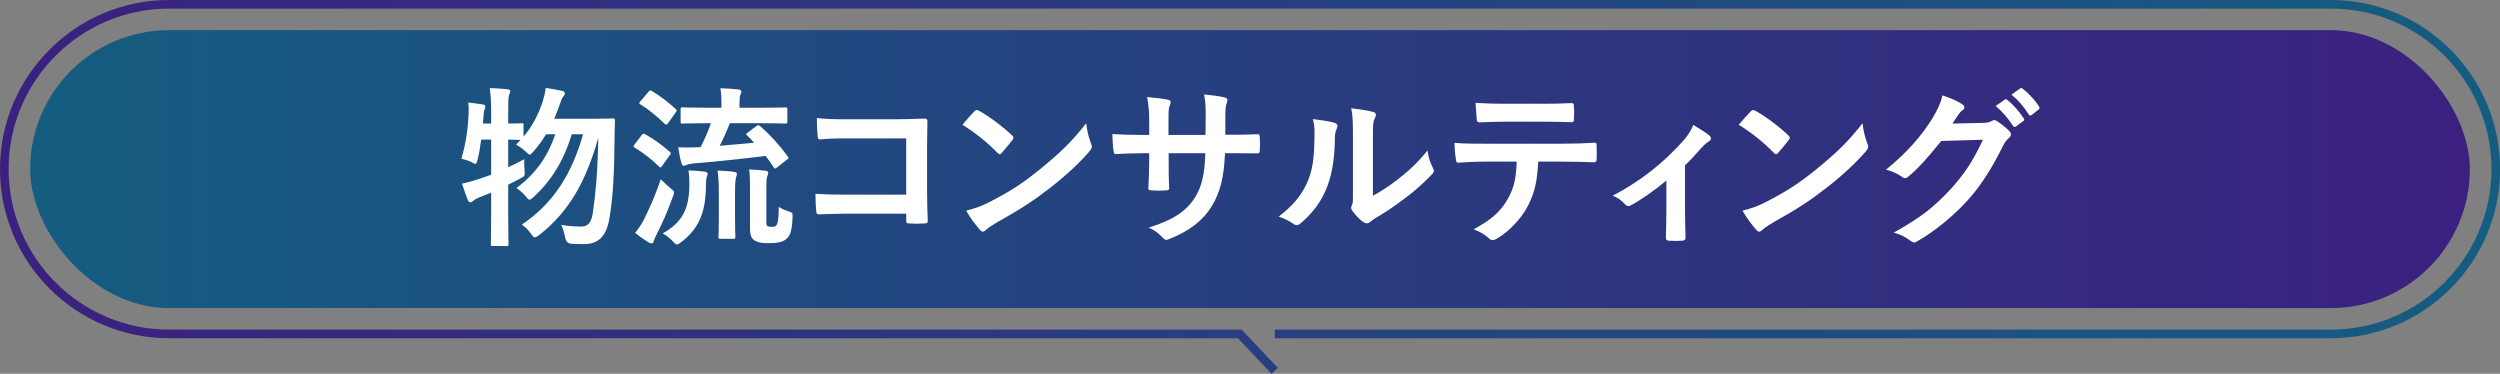 <svg viewBox="0 0 290.33 43.41" xmlns="http://www.w3.org/2000/svg" xmlns:xlink="http://www.w3.org/1999/xlink"><rect x="0" y="0" width="290.33" height="43.41" fill="#808080" stroke="none"/><linearGradient id="a" gradientUnits="userSpaceOnUse" x1="0" x2="290.33" y1="21.7" y2="21.7"><stop offset="0" stop-color="#3b207f"/><stop offset="1" stop-color="#145d80"/></linearGradient><linearGradient id="b" gradientUnits="userSpaceOnUse" x1="3.5" x2="286.83" y1="19.64" y2="19.64"><stop offset="0" stop-color="#145d80"/><stop offset="1" stop-color="#3b207f"/></linearGradient><path d="m148.04 43.07-4.06-4.29h-124.34c-10.56 0-19.14-8.59-19.14-19.14s8.58-19.14 19.14-19.14h251.06c10.55 0 19.14 8.59 19.14 19.14s-8.59 19.14-19.14 19.14h-122.66" fill="none" stroke="url(#a)" stroke-miterlimit="10"/><rect fill="url(#b)" height="32.28" rx="16.14" width="283.33" x="3.5" y="3.5"/><g fill="#fff"><path d="m55.88 16.21c-.1.82-.24 1.64-.42 2.34-.1.34-.14.48-.26.48-.08 0-.22-.08-.44-.2-.32-.16-.84-.32-1.18-.4.56-1.86.78-3.68.84-5.24.02-.38.02-.78-.04-1.28.54.06 1.2.14 1.68.22.22.04.3.12.3.24s-.02.18-.08.32c-.08.16-.1.36-.12.68s-.04.64-.08.98h.96v-1.1c0-1.42-.04-2.02-.16-3.02.74.02 1.38.06 2.06.14.2.02.32.1.32.2 0 .16-.06.26-.12.42-.1.24-.12.74-.12 2.22v1.14c1.06 0 1.46-.04 1.56-.04.2 0 .22.02.22.2v1.36c1.06-1.26 1.72-2.58 2.22-4.06.16-.52.28-1 .36-1.6.54.08 1.3.2 1.88.34.22.06.34.14.34.28s-.06.24-.2.4-.24.42-.4.92c-.18.54-.4 1.08-.64 1.64h4.66c1.52 0 2-.04 2.12-.04.22 0 .28.06.28.26-.02.54-.04 1.08-.04 1.56-.04 4.78-.2 7.32-.58 9.62-.32 2.14-1.2 3.16-2.98 3.16-.36 0-.92 0-1.44-.04q-.62-.04-.74-.7c-.12-.64-.28-1.12-.48-1.5.92.16 1.62.2 2.34.2.9 0 1.2-.6 1.36-1.66.3-2.16.54-4.38.62-8.64-1.42 5.04-3.4 8.6-6.86 11.28-.24.18-.38.28-.5.28-.14 0-.24-.12-.42-.38-.34-.5-.74-.86-1.1-1.1 3.78-2.56 5.82-5.98 7.12-10.5h-1.32c-.94 3.1-2.4 5.44-4.42 7.28-.22.22-.36.32-.48.32s-.22-.1-.4-.34c-.34-.42-.76-.78-1.12-1.02 2.1-1.54 3.62-3.56 4.5-6.24h-1.06c-.42.7-.92 1.38-1.48 2.02-.22.24-.32.34-.42.34-.12 0-.22-.1-.44-.32-.38-.36-.8-.64-1.14-.84l.52-.54c-.2 0-.64-.02-1.44-.04v3.22c.58-.28 1.2-.58 1.86-.94 0 .36 0 .9.04 1.34.04.6.04.62-.5.9-.48.26-.94.5-1.4.72v3.38c0 2.28.04 3.42.04 3.52 0 .2-.02.22-.22.22h-1.62c-.2 0-.22-.02-.22-.22 0-.12.04-1.24.04-3.5v-2.48c-.46.2-.94.38-1.4.56-.3.14-.54.26-.64.36-.12.12-.22.2-.34.2-.14 0-.24-.06-.32-.22-.24-.58-.48-1.32-.68-1.94.66-.14 1.22-.3 1.88-.52.5-.16 1-.34 1.5-.52v-4.08z"/><path d="m74.52 15.69c.16-.2.22-.2.4-.1.98.54 1.94 1.22 2.86 2.04.08.08.12.12.12.16 0 .06-.04.12-.12.24l-.92 1.28c-.06.1-.1.14-.16.14-.04 0-.1-.04-.18-.12-.84-.84-1.82-1.58-2.8-2.18-.1-.06-.16-.1-.16-.14 0-.06.06-.14.14-.24zm.28 9.77c.56-1.14 1.28-2.7 1.94-4.64.28.28.72.7 1.1 1.02.32.24.44.34.44.5 0 .12-.04.24-.12.46-.58 1.62-1.24 3.12-1.9 4.42-.18.34-.3.6-.34.78-.04.16-.1.26-.24.26-.1 0-.22-.02-.38-.12-.48-.3-.98-.64-1.54-1.1.44-.54.7-.94 1.04-1.58zm.5-14.79c.16-.2.22-.2.4-.1.98.58 1.88 1.28 2.76 2.08.08.06.12.12.12.18s-.04.12-.12.24l-.9 1.26c-.16.2-.2.18-.36.06-.88-.86-1.86-1.68-2.82-2.26-.1-.06-.14-.1-.14-.14 0-.06.04-.12.14-.24zm4.76 10.72c0-.52-.02-.98-.1-1.6.64.02 1.24.06 1.84.14.24.04.38.1.38.24 0 .16-.08.3-.12.44-.04.2-.08.5-.08.98-.02 3.18-.9 5.02-2.86 6.52-.24.18-.38.28-.5.28-.14 0-.24-.1-.46-.34-.36-.4-.78-.7-1.2-.94 2.26-1.3 3.08-2.78 3.1-5.72zm7.8-6.76c.2-.14.26-.12.44.04 1.14.98 2.3 2.28 3.2 3.52.12.18.12.2-.12.36l-1.12.88c-.12.1-.2.14-.26.14-.04 0-.1-.04-.16-.14-.28-.44-.58-.88-.92-1.32-2.78.34-5.76.66-8.3.86-.44.04-.72.1-.86.18-.12.06-.24.1-.36.1-.1 0-.2-.12-.26-.3-.16-.56-.28-1.2-.38-1.84.84.04 1.36.02 1.98 0 .2 0 .4-.02.62-.02.52-1.02.92-1.94 1.2-2.78h-.56c-1.94 0-2.6.04-2.74.04-.2 0-.22-.02-.22-.22v-1.44c0-.2.02-.22.22-.22.14 0 .8.04 2.74.04h1.78v-.34c0-.68 0-1.2-.12-1.92.74.02 1.42.06 2.12.14.2.02.32.12.32.22 0 .16-.06.28-.12.42-.08.18-.1.36-.1 1.1v.38h2.58c1.96 0 2.64-.04 2.76-.04.2 0 .22.02.22.22v1.44c0 .2-.02.22-.22.22-.12 0-.8-.04-2.76-.04h-3.7c-.36.92-.76 1.82-1.18 2.62 1.4-.12 2.8-.24 4-.36-.26-.3-.54-.58-.82-.84-.16-.16-.14-.18.08-.34zm-4.38 7.86c0-1-.02-1.74-.14-2.68.58.02 1.38.06 1.94.16.2.02.3.1.3.22 0 .16-.08.3-.12.48-.06.28-.1.74-.1 1.8v2.7c0 1.56.04 2.22.04 2.34 0 .2-.02.22-.22.22h-1.52c-.2 0-.22-.02-.22-.22 0-.14.04-.78.04-2.34zm5.52 3.29c0 .28.02.4.14.48.12.06.24.08.54.08.28 0 .4-.04.52-.24.16-.26.22-.66.24-2.08.32.22.72.4 1.12.52.5.16.5.2.48.72-.06 1.48-.26 2.02-.6 2.38-.36.36-.84.6-2.12.6-.92 0-1.3-.08-1.66-.3-.36-.2-.56-.6-.56-1.34v-4.88c0-.94-.02-1.46-.1-2.04.56.02 1.26.06 1.88.14.24.04.34.12.34.24 0 .16-.06.26-.12.42-.08.22-.1.38-.1 1.52z"/><path d="m105.24 16.07h-6.98c-1.36 0-2.3.04-3 .12-.22 0-.3-.1-.3-.34-.06-.54-.1-1.48-.1-2.14 1.2.12 1.9.14 3.34.14h5.94c1.04 0 2.1-.04 3.16-.08.32 0 .42.08.4.34 0 1.06-.04 2.1-.04 3.16v4.78c0 1.46.06 3.06.08 3.62 0 .2-.08.26-.36.28-.56.04-1.2.04-1.76 0-.32-.02-.38-.04-.38-.34v-.8h-6.88c-1.26 0-2.32.06-3.28.08-.18 0-.26-.08-.28-.3-.06-.52-.1-1.24-.1-2.08.94.06 2.1.1 3.68.1h6.86z"/><path d="m113.16 12.93c.16-.2.34-.18.54-.06 1.02.54 2.68 1.76 3.82 2.84.2.2.24.3.06.54-.3.4-.96 1.2-1.24 1.5-.18.2-.28.22-.5 0-1.2-1.24-2.64-2.38-4.08-3.26.44-.54 1.02-1.16 1.4-1.56zm1.74 10.54c2.44-1.26 3.74-2.1 5.76-3.72 2.44-1.98 3.78-3.26 5.48-5.44.12 1 .3 1.68.56 2.34.16.38.14.56-.22.98-1.06 1.24-2.78 2.84-4.6 4.24-1.66 1.3-3.34 2.42-6.04 3.92-.9.54-1.16.74-1.34.92-.24.24-.46.28-.7-.02-.5-.56-1.12-1.38-1.6-2.22 1.02-.28 1.64-.46 2.7-1z"/><path d="m143 15.65c.98 0 2.1-.02 3.02-.06.24-.02.26.1.28.32.04.5.04 1.08 0 1.58-.02.26-.06.34-.34.32-.68 0-1.9-.02-2.88-.02h-.82c-.12 2.86-.56 4.54-1.54 6.16-1 1.66-2.62 2.86-4.72 3.72-.54.22-.62.28-.94-.04-.6-.62-.98-.9-1.66-1.2 2.84-.88 4.38-1.9 5.4-3.54.78-1.28 1.1-2.66 1.18-5.1h-4.26v.72c0 1.18 0 2.26.06 3.32.02.22-.12.26-.34.28-.52.04-1.18.04-1.72 0-.26-.02-.38-.06-.36-.28.06-1.04.1-2.02.1-3.28v-.76h-.6c-1.08 0-2.68.06-3.3.1-.16 0-.22-.12-.24-.38-.08-.42-.1-1.12-.14-1.94.84.06 2.14.1 3.68.1h.6v-1.46c0-1.28-.04-1.78-.24-2.94 1.04.1 2.02.2 2.44.32.4.08.32.34.18.7s-.14.56-.14 1.92v1.46h4.3l.02-1.96c.02-1.12-.04-2.04-.18-2.74.76.08 1.86.2 2.34.34.44.1.42.28.28.68-.14.38-.16.9-.16 1.76v1.9z"/><path d="m155 14.27c.34.1.38.34.26.62-.22.44-.24.88-.24 1.36-.04 2.5-.42 4.4-1.08 5.88-.52 1.22-1.4 2.52-2.84 3.76-.34.3-.58.34-.9.1-.5-.34-.98-.58-1.7-.84 1.56-1.18 2.62-2.4 3.32-3.98.56-1.36.82-2.46.84-5.66 0-.76-.04-1.08-.2-1.68 1.14.14 2.06.28 2.54.44zm4.44 8.46c.98-.52 1.9-1.14 2.84-1.86 1.2-.92 2.38-1.98 3.5-3.4.08.7.28 1.36.62 2.02.16.32.2.46-.18.84-1 1.02-1.92 1.84-2.96 2.62-1.04.8-2.16 1.58-3.56 2.4-.36.24-.4.28-.58.42-.26.22-.52.22-.82 0-.44-.3-.9-.82-1.2-1.22-.22-.3-.24-.44-.1-.72.14-.26.12-.5.12-1.52v-6.26c0-1.74 0-2.56-.2-3.48.8.1 1.9.24 2.5.42.48.12.42.38.2.84-.18.38-.18.78-.18 2.22z"/><path d="m178.64 18.77c-.12 2.24-.4 3.58-1.18 5.1-.8 1.56-2.24 3.02-3.52 3.78-.4.24-.7.36-1.02.04-.4-.4-1.08-.8-1.78-1.06 1.96-1.06 3.14-2.04 3.98-3.56.74-1.32.94-2.4 1.02-4.3h-3.8c-1 0-1.98.06-3 .12-.18.02-.24-.12-.26-.38-.1-.56-.16-1.32-.16-1.92 1.12.1 2.24.1 3.4.1h8.98c1.56 0 2.72-.04 3.9-.12.2 0 .22.12.22.4.02.26.02 1.28 0 1.54 0 .26-.12.34-.3.34-1.04-.04-2.42-.08-3.8-.08zm-3.96-4.64c-.92 0-1.72.04-2.84.08-.26 0-.32-.1-.34-.34-.06-.48-.08-1.2-.14-1.92 1.4.08 2.42.1 3.32.1h4.48c1.12 0 2.38-.02 3.38-.08.2 0 .24.12.24.38.04.48.04.98 0 1.46 0 .28-.04.38-.26.38-1.08-.04-2.26-.06-3.36-.06z"/><path d="m195.68 24.33c0 .96.04 2.24.06 3.26.02.24-.1.34-.34.36-.52.04-1.1.04-1.62 0-.22-.02-.34-.12-.32-.36.02-1.14.06-2.14.06-3.2v-3.42c-1.36 1.14-3.12 2.36-4.14 2.88-.24.16-.5.06-.66-.12-.36-.42-.9-.82-1.44-1 3.14-1.64 5.86-3.74 8.3-6.5.46-.54.8-1.04 1.06-1.72.68.4 1.52.92 1.84 1.2s.28.54-.08.74c-.26.14-.72.62-.9.82-.52.6-1.12 1.26-1.82 1.94z"/><path d="m203.32 12.93c.16-.2.34-.18.54-.06 1.02.54 2.68 1.76 3.82 2.84.2.2.24.3.06.54-.3.4-.96 1.2-1.24 1.5-.18.2-.28.22-.5 0-1.2-1.24-2.64-2.38-4.08-3.26.44-.54 1.02-1.16 1.4-1.56zm1.74 10.54c2.44-1.26 3.74-2.1 5.76-3.72 2.44-1.98 3.78-3.26 5.48-5.44.12 1 .3 1.68.56 2.34.16.38.14.56-.22.98-1.06 1.24-2.78 2.84-4.6 4.24-1.66 1.3-3.34 2.42-6.04 3.92-.9.54-1.16.74-1.34.92-.24.24-.46.28-.7-.02-.5-.56-1.12-1.38-1.6-2.22 1.02-.28 1.64-.46 2.7-1z"/><path d="m230.34 14.27c.52-.02.78-.1 1-.24.2-.14.38-.1.58.04.5.32.96.7 1.36 1.08.36.34.3.64.02.88-.28.22-.48.5-.66.86-1.34 2.72-2.62 4.66-3.96 6.18-1.72 1.94-4.1 3.88-6.08 4.98-.3.2-.52.1-.78-.12-.5-.4-1.12-.7-1.9-.92 3.12-1.72 4.7-2.98 6.66-5.1 1.58-1.76 2.5-3.12 3.7-5.68l-4.84.14c-1.64 2.02-2.64 3.16-3.78 4.1-.24.22-.46.32-.72.1-.5-.36-1.24-.72-1.92-.86 2.6-2.12 4.14-3.98 5.38-5.94.66-1.12.96-1.74 1.18-2.7 1.14.4 1.9.74 2.34 1.06.28.2.28.5-.02.68-.2.12-.34.34-.5.54-.22.34-.42.64-.66 1zm2.48-2.7c.1-.08.18-.06.3.04.62.48 1.34 1.28 1.9 2.14.08.12.08.22-.06.32l-.84.62c-.14.1-.24.08-.34-.06-.6-.92-1.24-1.68-2.02-2.32zm1.78-1.3c.12-.08.18-.06.3.04.74.56 1.46 1.36 1.9 2.06.08.12.1.24-.06.36l-.8.62c-.16.12-.26.06-.34-.06-.54-.86-1.18-1.62-2-2.3z"/></g></svg>